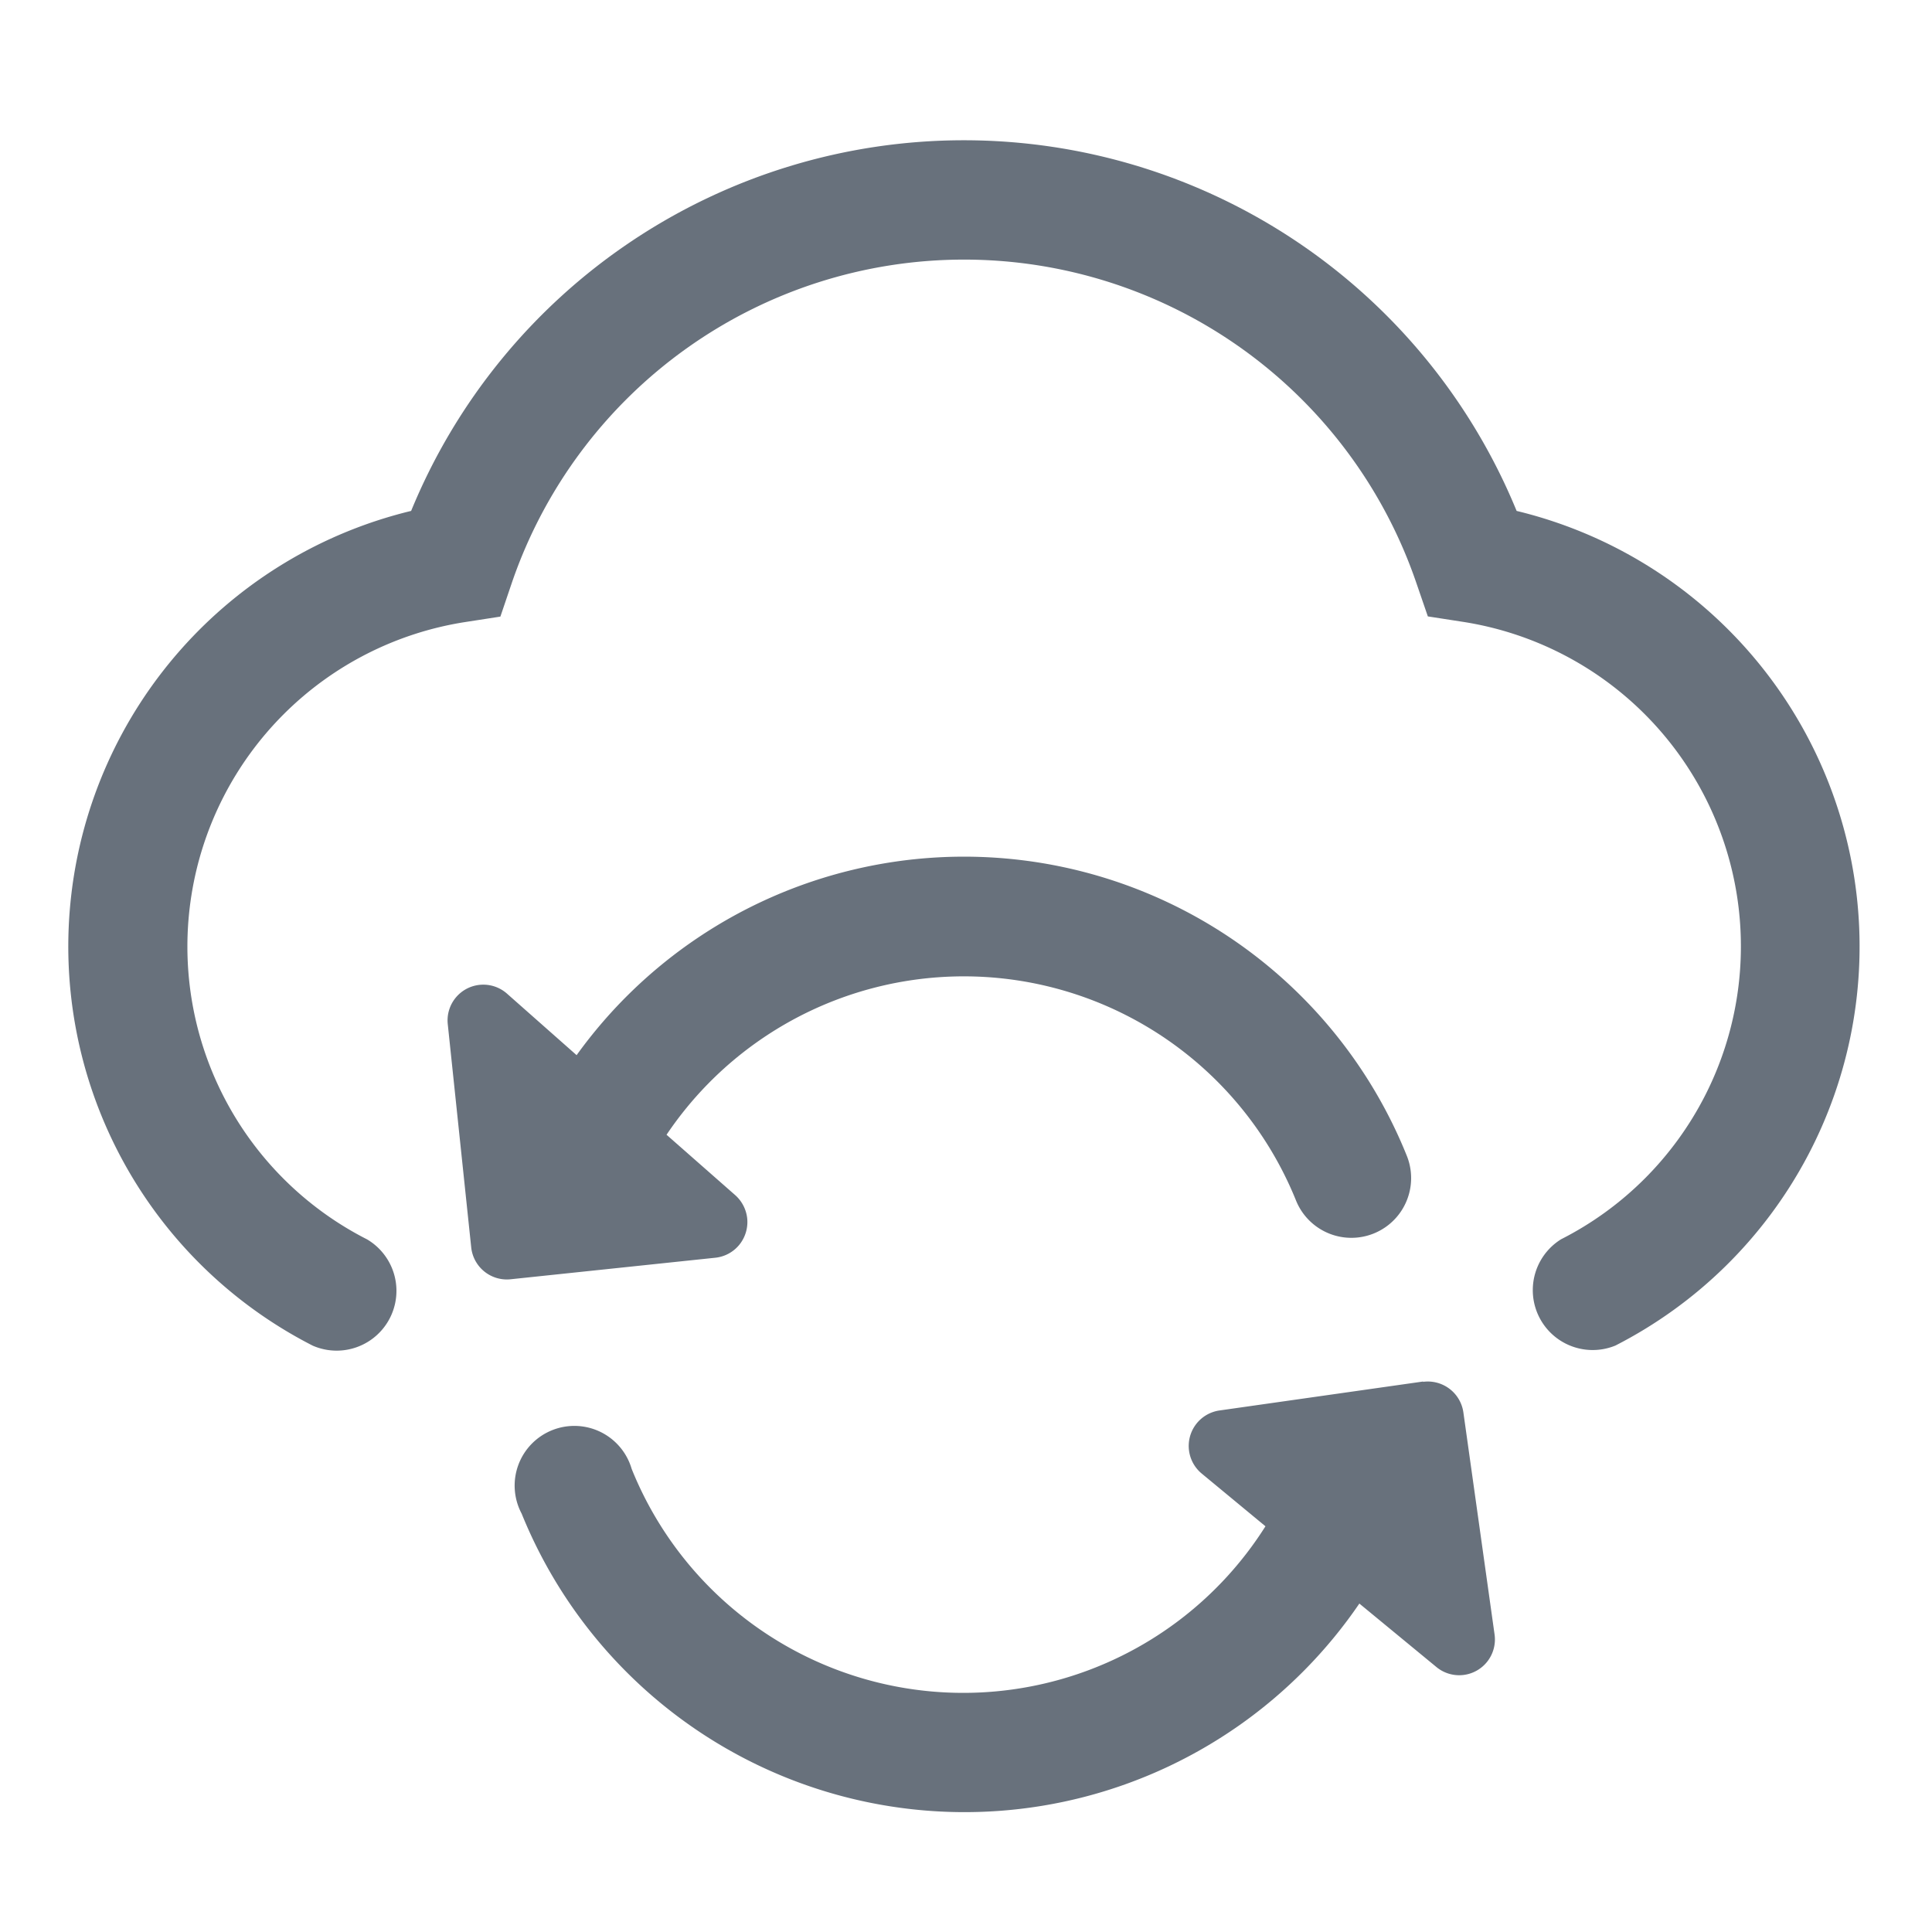<svg id="图层_1" data-name="图层 1" xmlns="http://www.w3.org/2000/svg" viewBox="0 0 200 200"><defs><style>.cls-1{fill:#68717c;}</style></defs><path class="cls-1" d="M77.35,126.12a3.76,3.76,0,0,0-1.23-2.39L69,117.47a37.08,37.08,0,0,1,65.16,6.8,6.18,6.18,0,1,0,11.47-4.63,49.41,49.41,0,0,0-85.94-10.41l-7.23-6.39A3.7,3.7,0,0,0,46.35,106l2.43,23.13a3.71,3.71,0,0,0,4.07,3.3l21.2-2.23a3.7,3.7,0,0,0,2.49-1.35,3.74,3.74,0,0,0,.81-2.73Zm70,16.89-21.1,3a3.71,3.71,0,0,0-1.84,6.54L131,158a37,37,0,0,1-65.61-5.94A6.18,6.18,0,1,0,54,156.69,49.47,49.47,0,0,0,140.72,166l8,6.59a3.7,3.7,0,0,0,6-3.37l-3.23-23a3.72,3.72,0,0,0-4.2-3.17Zm0,0"/><path class="cls-1" d="M157,52.89a61.85,61.85,0,0,0-114.44,0A46.39,46.39,0,0,0,32.37,139.3a6.19,6.19,0,0,0,5.63-11,34,34,0,0,1,10.12-63.9l3.68-.57L53,60.29a49.48,49.48,0,0,1,93.6,0l1.21,3.52,3.68.57a34,34,0,0,1,10.11,63.91,6.2,6.2,0,0,0,5.63,11A46.39,46.39,0,0,0,157,52.89Zm0,0"/></svg>